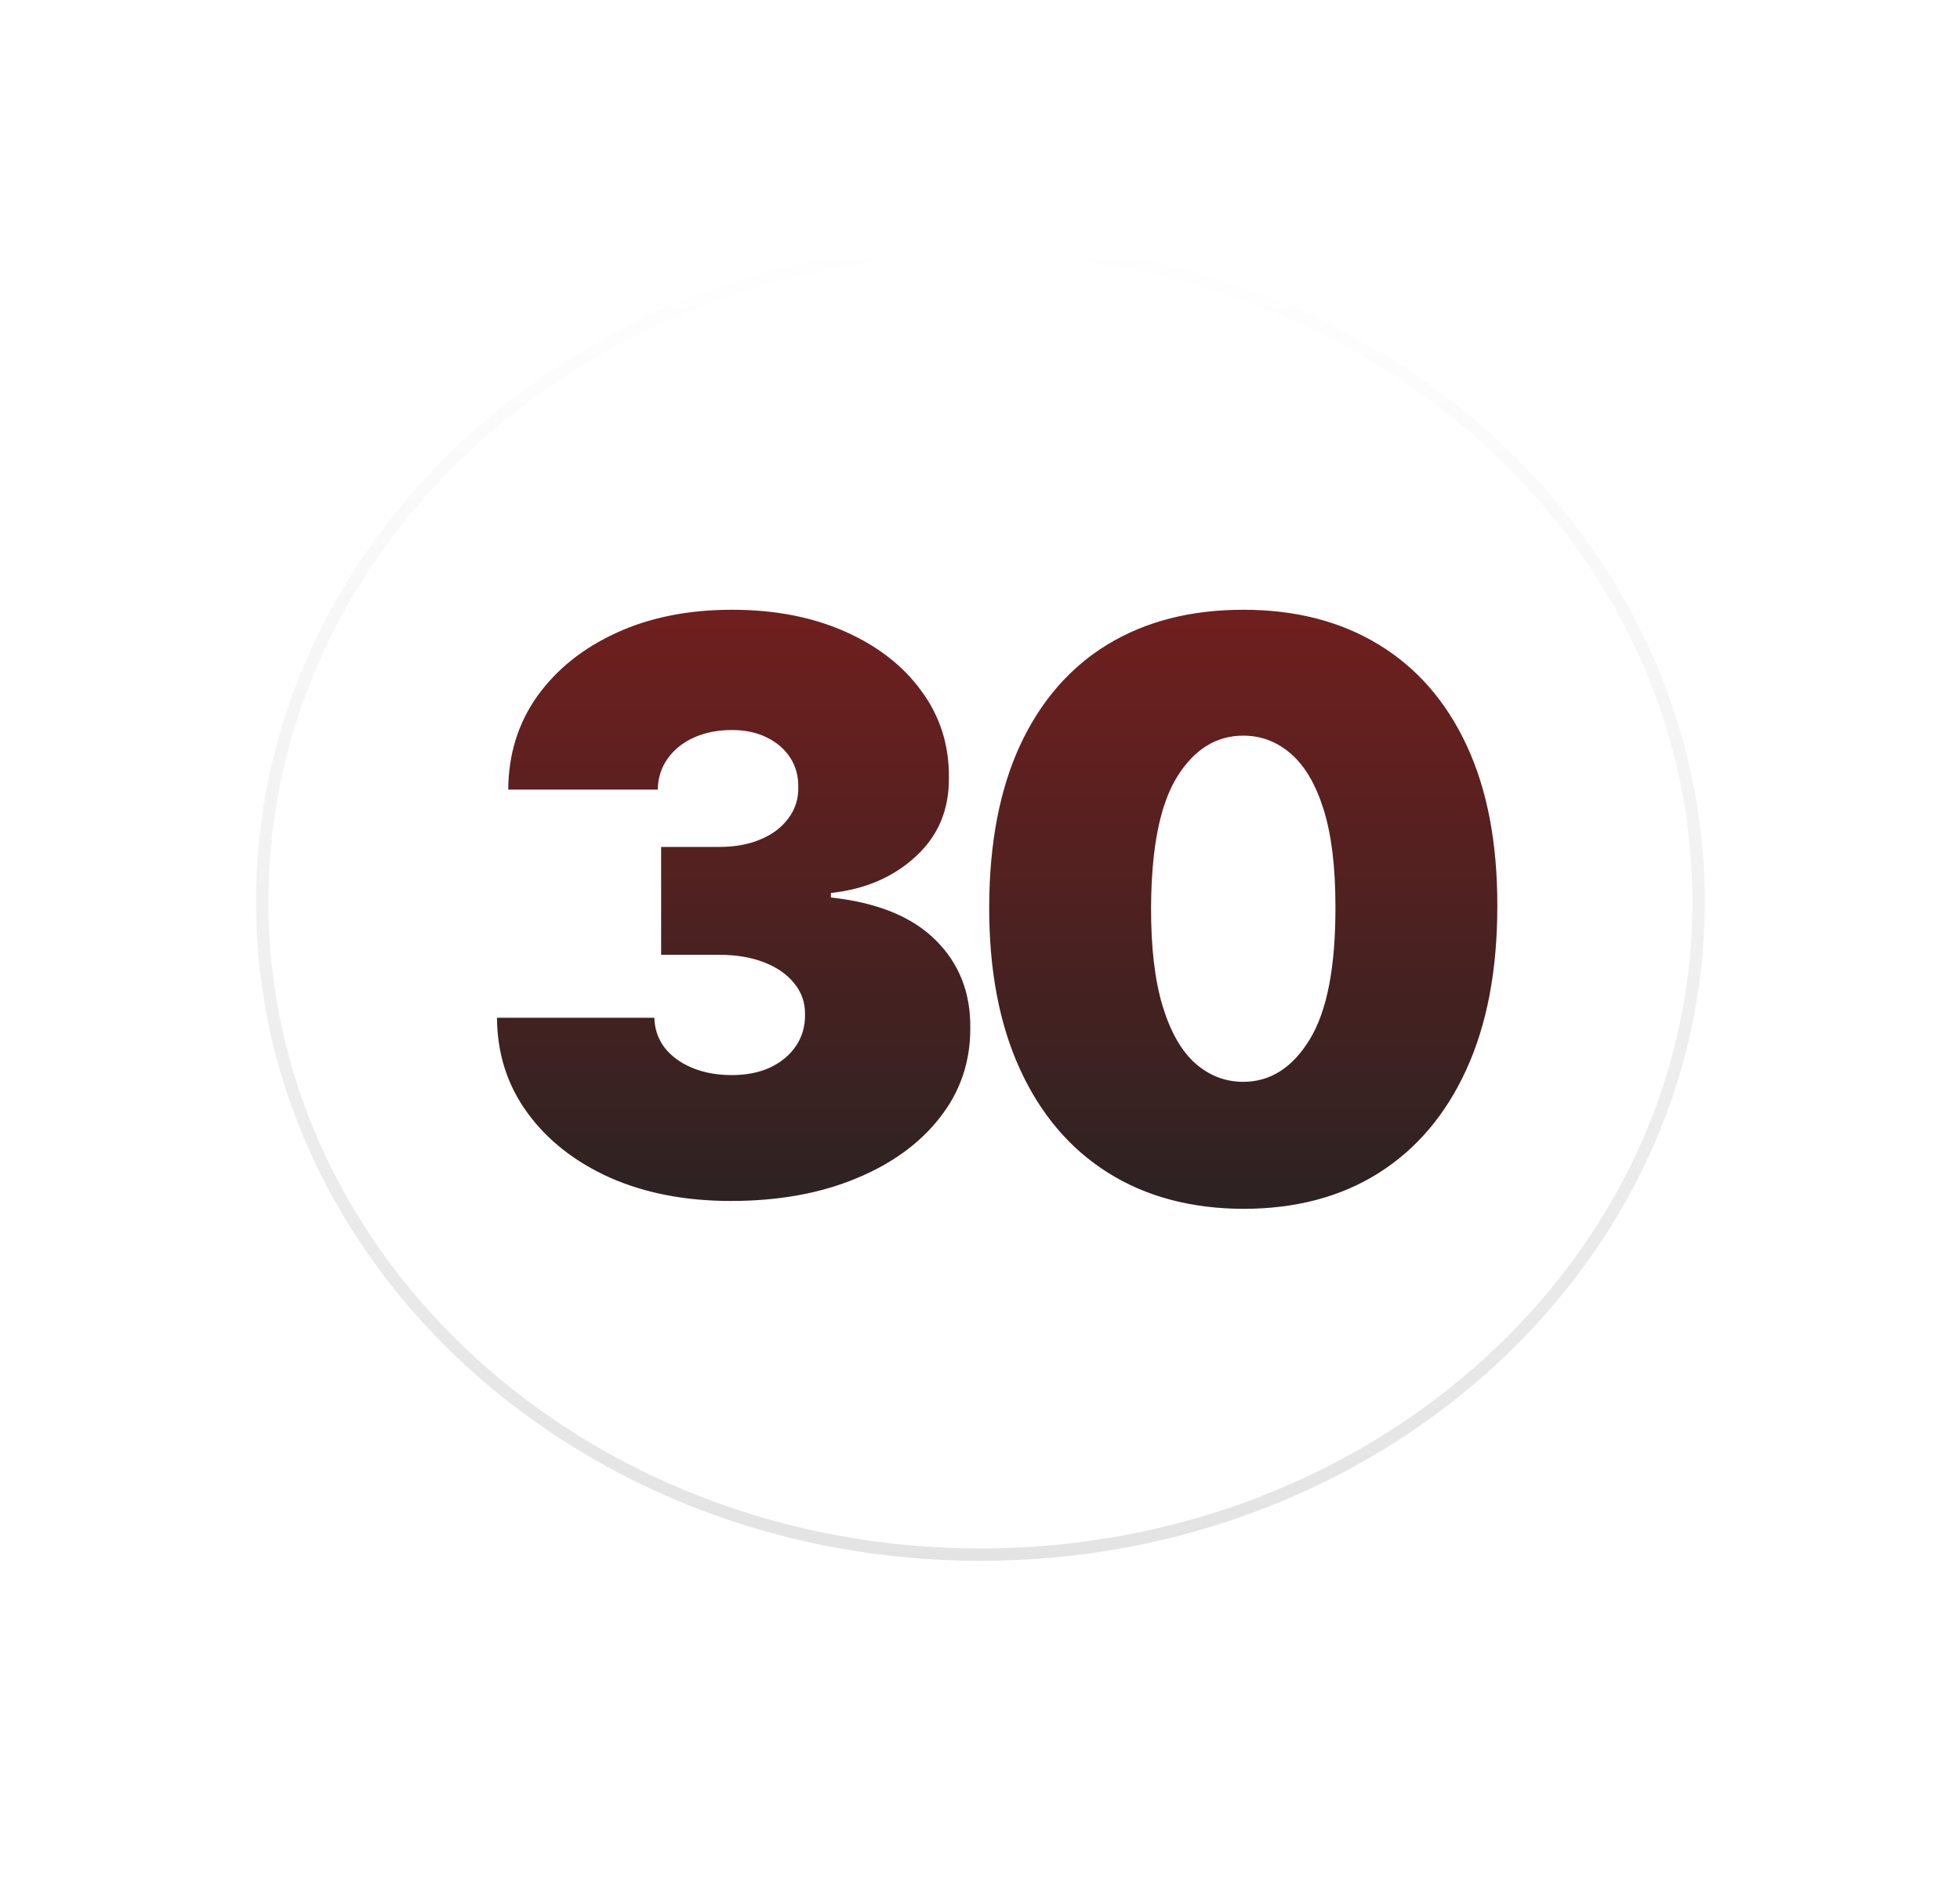 <svg xmlns="http://www.w3.org/2000/svg" width="317" height="308" viewBox="0 0 317 308" fill="none"><g filter="url(#filter0_d_256_2)" data-figma-bg-blur-radius="15.6"><ellipse cx="158.561" cy="145.865" rx="117.161" ry="106.618" fill="white"></ellipse><path d="M158.562 40.248C222.806 40.248 274.723 87.621 274.723 145.866C274.723 204.11 222.806 251.483 158.562 251.483C94.317 251.483 42.401 204.11 42.401 145.866C42.401 87.621 94.317 40.248 158.562 40.248Z" stroke="url(#paint0_linear_256_2)" stroke-opacity="0.27" stroke-width="2"></path></g><path d="M118.201 194.273C110.867 194.273 104.352 193.015 98.655 190.5C92.989 187.955 88.534 184.455 85.292 180C82.049 175.545 80.413 170.424 80.382 164.636H105.837C105.867 166.424 106.413 168.03 107.473 169.455C108.564 170.848 110.049 171.939 111.928 172.727C113.807 173.515 115.958 173.909 118.383 173.909C120.716 173.909 122.776 173.5 124.564 172.682C126.352 171.833 127.746 170.667 128.746 169.182C129.746 167.697 130.231 166 130.201 164.091C130.231 162.212 129.655 160.545 128.473 159.091C127.322 157.636 125.701 156.5 123.61 155.682C121.519 154.864 119.11 154.455 116.383 154.455H106.928V137H116.383C118.898 137 121.11 136.591 123.019 135.773C124.958 134.955 126.458 133.818 127.519 132.364C128.61 130.909 129.14 129.242 129.11 127.364C129.14 125.545 128.701 123.939 127.792 122.545C126.883 121.152 125.61 120.061 123.973 119.273C122.367 118.485 120.504 118.091 118.383 118.091C116.079 118.091 114.019 118.5 112.201 119.318C110.413 120.136 109.004 121.273 107.973 122.727C106.943 124.182 106.413 125.848 106.383 127.727H82.201C82.231 122.03 83.792 117 86.882 112.636C90.004 108.273 94.276 104.848 99.701 102.364C105.125 99.879 111.352 98.636 118.383 98.636C125.261 98.636 131.337 99.803 136.61 102.136C141.913 104.47 146.049 107.682 149.019 111.773C152.019 115.833 153.504 120.485 153.473 125.727C153.534 130.939 151.746 135.212 148.11 138.545C144.504 141.879 139.928 143.848 134.383 144.455V145.182C141.898 146 147.549 148.303 151.337 152.091C155.125 155.848 156.989 160.576 156.928 166.273C156.958 171.727 155.322 176.561 152.019 180.773C148.746 184.985 144.186 188.288 138.337 190.682C132.519 193.076 125.807 194.273 118.201 194.273ZM201.078 195.545C192.623 195.515 185.32 193.561 179.168 189.682C173.017 185.803 168.274 180.212 164.941 172.909C161.608 165.606 159.956 156.848 159.987 146.636C160.017 136.394 161.684 127.697 164.987 120.545C168.32 113.394 173.047 107.955 179.168 104.227C185.32 100.5 192.623 98.636 201.078 98.636C209.532 98.636 216.835 100.515 222.987 104.273C229.138 108 233.881 113.439 237.214 120.591C240.547 127.742 242.199 136.424 242.168 146.636C242.168 156.909 240.502 165.697 237.168 173C233.835 180.303 229.093 185.894 222.941 189.773C216.82 193.621 209.532 195.545 201.078 195.545ZM201.078 175C205.441 175 209.017 172.727 211.805 168.182C214.623 163.606 216.017 156.424 215.987 146.636C215.987 140.242 215.35 135.015 214.078 130.955C212.805 126.894 211.047 123.894 208.805 121.955C206.562 119.985 203.987 119 201.078 119C196.714 119 193.153 121.212 190.396 125.636C187.638 130.061 186.229 137.061 186.168 146.636C186.138 153.152 186.759 158.515 188.032 162.727C189.305 166.909 191.062 170 193.305 172C195.578 174 198.168 175 201.078 175Z" fill="url(#paint1_linear_256_2)"></path><path d="M154.297 287.276L154.625 272.734L157.7 272.793L157.371 287.335L154.297 287.276Z" fill="white"></path><path d="M142.227 272.038L145.488 272.513L138.06 286.125L134.139 285.552L131.636 270.492L134.897 270.968L136.605 282.554L136.718 282.571L142.227 272.038ZM141.465 277.702L133.762 276.579L134.168 274.213L141.87 275.336L141.465 277.702Z" fill="white"></path><path d="M68.883 256.312C68.763 256.643 68.701 256.963 68.697 257.272C68.69 257.585 68.742 257.885 68.854 258.172C68.959 258.46 69.122 258.732 69.345 258.987C69.563 259.24 69.841 259.472 70.178 259.683C70.809 260.076 71.472 260.273 72.169 260.274C72.861 260.272 73.549 260.069 74.231 259.666C74.911 259.266 75.55 258.658 76.15 257.841C76.749 257.024 77.128 256.248 77.287 255.512C77.446 254.776 77.397 254.109 77.141 253.509C76.881 252.913 76.426 252.412 75.775 252.006C75.184 251.637 74.608 251.422 74.044 251.36C73.474 251.299 72.944 251.383 72.454 251.611C71.96 251.837 71.53 252.201 71.163 252.701L70.688 252.295L73.869 254.281L72.499 256.147L67.336 252.925L68.419 251.448C69.176 250.417 70.054 249.674 71.056 249.219C72.054 248.768 73.102 248.593 74.2 248.693C75.294 248.798 76.36 249.173 77.396 249.82C78.553 250.542 79.391 251.418 79.911 252.45C80.429 253.485 80.603 254.604 80.435 255.807C80.26 257.011 79.719 258.232 78.812 259.469C78.114 260.419 77.348 261.176 76.513 261.74C75.671 262.306 74.796 262.684 73.889 262.875C72.982 263.066 72.079 263.078 71.181 262.913C70.284 262.748 69.427 262.411 68.612 261.903C67.913 261.466 67.333 260.963 66.874 260.392C66.411 259.825 66.076 259.221 65.867 258.579C65.655 257.934 65.578 257.277 65.636 256.607C65.692 255.94 65.891 255.29 66.232 254.657L68.883 256.312Z" fill="white"></path><path d="M65.081 240.278L67.521 242.494L53.188 249.062L50.254 246.398L57.158 233.083L59.597 235.298L54.105 245.419L54.189 245.496L65.081 240.278ZM61.061 244.325L55.298 239.092L57.05 237.451L62.813 242.684L61.061 244.325Z" fill="white"></path><path d="M49.71 225.579L37.552 233.564L34.045 229.022C33.373 228.152 32.965 227.302 32.819 226.472C32.666 225.64 32.764 224.867 33.112 224.152C33.454 223.436 34.027 222.815 34.83 222.287C35.638 221.757 36.459 221.465 37.296 221.413C38.128 221.363 38.94 221.55 39.732 221.973C40.521 222.392 41.257 223.044 41.94 223.929L44.289 226.97L42.223 228.327L40.178 225.679C39.819 225.214 39.454 224.873 39.082 224.654C38.711 224.435 38.332 224.339 37.947 224.366C37.559 224.389 37.166 224.532 36.766 224.794C36.362 225.059 36.081 225.36 35.923 225.695C35.762 226.027 35.73 226.395 35.828 226.8C35.919 227.203 36.145 227.639 36.507 228.108L37.774 229.749L47.83 223.144L49.71 225.579ZM39.376 222.995L42.7 216.5L44.774 219.187L41.403 225.62L39.376 222.995Z" fill="white"></path><path d="M35.269 205.313L36.781 208.241L21.159 209.629L19.341 206.108L30.357 195.803L31.869 198.731L23.267 206.481L23.319 206.582L35.269 205.313ZM30.128 207.795L26.557 200.879L28.755 199.913L32.326 206.83L30.128 207.795Z" fill="white"></path><path d="M8.779 178.406L22.9 174.918L23.64 177.469L16.518 185.741L16.547 185.844L25.435 183.648L26.293 186.602L12.172 190.09L11.419 187.498L18.549 179.275L18.513 179.152L9.632 181.346L8.779 178.406Z" fill="white"></path><path d="M8.5 164.794L5.972 164.998L4.843 153.106L7.37 152.902L7.791 157.335L19.762 156.368L20.049 159.394L8.079 160.361L8.5 164.794Z" fill="white"></path><path d="M4.926 139.109L19.462 139.648L19.328 142.721L4.792 142.182L4.926 139.109Z" fill="white"></path><path d="M20.601 128.108L19.976 131.344L6.575 124.056L7.326 120.165L22.63 117.599L22.005 120.835L10.241 122.593L10.22 122.705L20.601 128.108ZM14.92 127.384L16.396 119.741L18.765 120.13L17.289 127.773L14.92 127.384Z" fill="white"></path><path d="M31.992 93.398C31.531 94.353 30.952 95.135 30.255 95.742C29.555 96.344 28.804 96.738 28 96.925C27.195 97.105 26.396 97.04 25.606 96.732L26.952 93.942C27.288 94.06 27.628 94.074 27.97 93.985C28.31 93.889 28.626 93.707 28.918 93.439C29.21 93.171 29.454 92.834 29.649 92.429C29.853 92.007 29.956 91.602 29.959 91.215C29.963 90.828 29.872 90.487 29.689 90.192C29.506 89.897 29.237 89.677 28.883 89.531C28.523 89.384 28.158 89.352 27.788 89.435C27.415 89.512 27.062 89.699 26.73 89.997C26.399 90.29 26.114 90.684 25.876 91.179L25.287 92.401L23.197 91.544L23.786 90.322C23.988 89.904 24.091 89.504 24.097 89.124C24.104 88.738 24.02 88.402 23.843 88.115C23.663 87.826 23.395 87.609 23.04 87.464C22.703 87.325 22.369 87.283 22.039 87.337C21.706 87.384 21.4 87.519 21.119 87.741C20.841 87.959 20.613 88.253 20.433 88.624C20.253 89 20.157 89.372 20.147 89.74C20.133 90.108 20.207 90.437 20.371 90.729C20.534 91.021 20.784 91.243 21.119 91.396L19.839 94.051C19.07 93.72 18.49 93.224 18.1 92.564C17.711 91.903 17.52 91.151 17.529 90.306C17.535 89.456 17.754 88.582 18.186 87.687C18.622 86.783 19.172 86.061 19.837 85.521C20.501 84.981 21.211 84.642 21.965 84.502C22.718 84.356 23.448 84.431 24.156 84.726C24.911 85.031 25.43 85.517 25.711 86.184C25.995 86.847 26.028 87.573 25.81 88.363L25.915 88.406C26.507 87.494 27.204 86.902 28.008 86.629C28.809 86.349 29.627 86.383 30.462 86.731C31.23 87.041 31.808 87.536 32.193 88.216C32.581 88.891 32.763 89.678 32.739 90.577C32.714 91.477 32.465 92.417 31.992 93.398Z" fill="white"></path><path d="M41.332 77.965C40.629 78.964 39.769 79.673 38.752 80.091C37.738 80.505 36.609 80.617 35.365 80.428C34.123 80.235 32.82 79.731 31.454 78.915C30.09 78.106 29.062 77.224 28.369 76.269C27.679 75.311 27.334 74.324 27.334 73.308C27.333 72.286 27.681 71.276 28.377 70.278C29.073 69.28 29.924 68.572 30.93 68.153C31.939 67.73 33.059 67.61 34.291 67.791C35.519 67.971 36.813 68.467 38.175 69.281C39.547 70.095 40.584 70.985 41.287 71.95C41.992 72.912 42.35 73.905 42.362 74.927C42.374 75.95 42.031 76.963 41.332 77.965ZM39.139 76.664C39.616 75.98 39.636 75.221 39.2 74.385C38.764 73.55 37.823 72.707 36.379 71.855C35.43 71.292 34.575 70.917 33.814 70.729C33.056 70.537 32.4 70.516 31.846 70.665C31.296 70.811 30.862 71.11 30.545 71.565C30.071 72.244 30.048 72.999 30.476 73.83C30.904 74.661 31.828 75.499 33.246 76.347C34.207 76.917 35.073 77.301 35.844 77.501C36.613 77.694 37.277 77.716 37.834 77.569C38.387 77.42 38.822 77.118 39.139 76.664Z" fill="white"></path><path d="M63.322 53.333L59.363 56.637L49.176 46.255L53.167 42.923C54.291 41.986 55.461 41.387 56.68 41.126C57.895 40.862 59.1 40.934 60.296 41.344C61.495 41.751 62.624 42.494 63.682 43.572C64.743 44.653 65.435 45.766 65.758 46.911C66.084 48.052 66.042 49.172 65.632 50.27C65.226 51.366 64.456 52.386 63.322 53.333ZM59.879 52.786L61.378 51.534C62.076 50.952 62.55 50.347 62.801 49.72C63.052 49.086 63.059 48.426 62.821 47.739C62.584 47.045 62.086 46.312 61.326 45.538C60.573 44.771 59.836 44.245 59.115 43.962C58.398 43.675 57.688 43.616 56.987 43.784C56.285 43.951 55.585 44.326 54.887 44.909L53.382 46.165L59.879 52.786Z" fill="white"></path><path d="M73.216 28.306L81.824 40.03L79.216 41.659L70.607 29.935L73.216 28.306Z" fill="white"></path><path d="M92.508 34.191L89.509 35.559L87.206 20.656L90.812 19.012L102.246 29.751L99.248 31.118L90.631 22.74L90.527 22.787L92.508 34.191ZM89.619 29.238L96.702 26.008L97.836 28.124L90.753 31.354L89.619 29.238Z" fill="white"></path><path d="M117.162 14.108C116.934 13.577 116.564 13.217 116.052 13.027C115.54 12.837 114.928 12.838 114.215 13.03C113.73 13.161 113.342 13.339 113.052 13.565C112.76 13.786 112.562 14.038 112.458 14.321C112.359 14.602 112.356 14.892 112.451 15.19C112.521 15.441 112.642 15.643 112.815 15.797C112.993 15.95 113.206 16.067 113.454 16.146C113.702 16.222 113.976 16.273 114.277 16.299C114.577 16.321 114.891 16.324 115.218 16.309L116.575 16.266C117.23 16.236 117.85 16.265 118.433 16.352C119.017 16.44 119.548 16.598 120.028 16.826C120.507 17.054 120.921 17.364 121.268 17.755C121.62 18.145 121.89 18.628 122.078 19.204C122.343 20.054 122.357 20.849 122.121 21.589C121.887 22.323 121.418 22.972 120.714 23.535C120.012 24.092 119.09 24.524 117.947 24.833C116.813 25.139 115.772 25.234 114.822 25.119C113.876 25.002 113.061 24.67 112.377 24.125C111.696 23.574 111.186 22.803 110.846 21.812L113.719 21.036C113.899 21.492 114.157 21.844 114.493 22.091C114.833 22.332 115.229 22.478 115.681 22.527C116.137 22.571 116.621 22.523 117.133 22.385C117.635 22.249 118.049 22.059 118.373 21.815C118.702 21.569 118.929 21.29 119.053 20.977C119.177 20.664 119.186 20.341 119.08 20.007C118.981 19.696 118.804 19.459 118.549 19.298C118.299 19.135 117.972 19.027 117.568 18.975C117.169 18.921 116.694 18.902 116.144 18.919L114.494 18.952C113.22 18.988 112.144 18.796 111.266 18.376C110.389 17.957 109.79 17.234 109.469 16.208C109.198 15.37 109.191 14.576 109.449 13.825C109.712 13.073 110.189 12.412 110.882 11.843C111.575 11.274 112.433 10.851 113.457 10.575C114.499 10.293 115.465 10.223 116.354 10.366C117.247 10.506 118.011 10.832 118.644 11.342C119.277 11.852 119.732 12.518 120.008 13.34L117.162 14.108Z" fill="white"></path><path d="M156.406 9.322C156.299 8.979 156.152 8.676 155.966 8.415C155.78 8.148 155.555 7.925 155.29 7.746C155.03 7.562 154.733 7.423 154.399 7.33C154.071 7.237 153.707 7.194 153.31 7.202C152.566 7.217 151.917 7.414 151.362 7.794C150.812 8.175 150.389 8.72 150.093 9.432C149.797 10.139 149.66 10.998 149.684 12.011C149.707 13.024 149.881 13.883 150.205 14.587C150.529 15.291 150.977 15.824 151.549 16.187C152.121 16.545 152.79 16.717 153.557 16.702C154.253 16.688 154.844 16.554 155.331 16.298C155.822 16.037 156.193 15.677 156.443 15.217C156.697 14.758 156.817 14.218 156.803 13.598L157.43 13.678L153.681 13.752L153.627 11.437L159.713 11.318L159.755 13.149C159.785 14.427 159.54 15.531 159.022 16.46C158.503 17.384 157.776 18.104 156.841 18.619C155.905 19.13 154.827 19.398 153.605 19.422C152.242 19.448 151.037 19.171 149.992 18.59C148.946 18.005 148.121 17.161 147.518 16.06C146.919 14.954 146.602 13.635 146.567 12.101C146.54 10.922 146.686 9.868 147.006 8.938C147.33 8.004 147.795 7.209 148.4 6.553C149.005 5.897 149.716 5.393 150.532 5.04C151.348 4.688 152.236 4.503 153.197 4.484C154.021 4.468 154.791 4.573 155.506 4.801C156.222 5.023 156.859 5.347 157.418 5.772C157.982 6.197 158.446 6.706 158.81 7.3C159.174 7.89 159.415 8.543 159.531 9.261L156.406 9.322Z" fill="white"></path><path d="M175.194 19.966L171.935 19.477L179.432 5.9L183.351 6.489L185.778 21.558L182.519 21.068L180.869 9.476L180.757 9.459L175.194 19.966ZM175.985 14.306L183.683 15.463L183.265 17.827L175.567 16.67L175.985 14.306Z" fill="white"></path><path d="M196.859 23.849L202.009 10.245L207.471 12.004C208.517 12.341 209.34 12.812 209.94 13.418C210.546 14.02 210.916 14.718 211.051 15.512C211.191 16.302 211.092 17.147 210.751 18.046C210.409 18.949 209.917 19.662 209.274 20.186C208.633 20.704 207.87 21.015 206.987 21.118C206.108 21.223 205.137 21.104 204.073 20.762L200.416 19.584L201.291 17.272L204.475 18.298C205.034 18.477 205.526 18.552 205.953 18.52C206.379 18.489 206.74 18.351 207.034 18.108C207.333 17.867 207.567 17.522 207.736 17.075C207.907 16.623 207.959 16.213 207.891 15.843C207.829 15.475 207.64 15.151 207.326 14.871C207.019 14.588 206.583 14.356 206.02 14.175L204.046 13.539L199.787 24.791L196.859 23.849ZM206.68 20.066L207.778 27.364L204.546 26.324L203.523 19.049L206.68 20.066Z" fill="white"></path><path d="M221.089 32.57L218.161 31.058L230.169 20.926L233.69 22.744L230.6 37.479L227.672 35.968L230.256 24.703L230.155 24.651L221.089 32.57ZM223.872 27.588L230.789 31.158L229.544 33.21L222.627 29.64L223.872 27.588Z" fill="white"></path><path d="M259.578 39.529L249.845 50.338L247.737 48.723L248.839 38.072L248.754 38.007L242.628 44.811L240.187 42.941L249.92 32.131L252.062 33.772L250.926 44.388L251.027 44.466L257.148 37.668L259.578 39.529Z" fill="white"></path><path d="M268.741 50.836L270.738 49.274L278.825 58.067L276.828 59.629L273.814 56.351L264.354 63.751L262.297 61.514L271.756 54.114L268.741 50.836Z" fill="white"></path><path d="M287.79 69.738L275.311 77.212L273.541 74.697L286.02 67.224L287.79 69.738Z" fill="white"></path><path d="M281.818 87.152L280.321 84.217L295.946 82.899L297.747 86.429L286.683 96.686L285.185 93.751L293.823 86.038L293.772 85.936L281.818 87.152ZM286.97 84.693L290.507 91.626L288.305 92.582L284.767 85.648L286.97 84.693Z" fill="white"></path><path d="M294.686 121.546C294.461 120.51 294.44 119.553 294.623 118.677C294.812 117.805 295.172 117.077 295.704 116.493C296.241 115.912 296.925 115.538 297.755 115.371L298.412 118.397C298.067 118.48 297.784 118.65 297.564 118.907C297.349 119.168 297.208 119.488 297.14 119.866C297.072 120.244 297.086 120.653 297.181 121.093C297.28 121.551 297.45 121.941 297.689 122.262C297.928 122.584 298.214 122.818 298.546 122.963C298.878 123.109 299.232 123.147 299.609 123.077C299.991 123.007 300.305 122.838 300.553 122.571C300.805 122.308 300.973 121.964 301.055 121.54C301.139 121.12 301.122 120.642 301.006 120.105L300.718 118.78L302.939 118.37L303.227 119.696C303.325 120.149 303.491 120.535 303.725 120.852C303.959 121.175 304.237 121.408 304.559 121.55C304.885 121.692 305.237 121.728 305.614 121.659C305.972 121.593 306.268 121.449 306.501 121.228C306.74 121.011 306.903 120.735 306.99 120.401C307.078 120.072 307.079 119.706 306.991 119.304C306.903 118.897 306.748 118.538 306.526 118.228C306.308 117.917 306.042 117.684 305.728 117.53C305.414 117.377 305.073 117.326 304.707 117.379L304.082 114.499C304.909 114.361 305.686 114.46 306.413 114.798C307.14 115.135 307.764 115.655 308.285 116.358C308.811 117.065 309.179 117.904 309.39 118.876C309.603 119.857 309.61 120.748 309.411 121.55C309.212 122.352 308.852 123.013 308.33 123.532C307.814 124.056 307.179 124.385 306.423 124.52C305.623 124.672 304.902 124.548 304.258 124.147C303.615 123.751 303.135 123.168 302.818 122.399L302.706 122.419C302.798 123.49 302.605 124.353 302.128 125.009C301.656 125.669 300.975 126.079 300.084 126.238C299.27 126.393 298.496 126.293 297.76 125.938C297.025 125.587 296.387 125.034 295.845 124.277C295.303 123.521 294.917 122.61 294.686 121.546Z" fill="white"></path><path d="M296.977 139.235C296.923 138.014 297.172 136.952 297.726 136.048C298.28 135.149 299.111 134.439 300.219 133.92C301.327 133.405 302.676 133.118 304.266 133.057C305.85 132.992 307.212 133.171 308.351 133.593C309.491 134.021 310.372 134.66 310.996 135.511C311.625 136.366 311.969 137.402 312.028 138.617C312.087 139.833 311.844 140.89 311.299 141.789C310.755 142.693 309.936 143.404 308.842 143.923C307.753 144.441 306.416 144.731 304.831 144.791C303.237 144.856 301.863 144.676 300.71 144.249C299.556 143.827 298.661 143.191 298.022 142.341C297.384 141.49 297.035 140.455 296.977 139.235ZM299.524 139.13C299.564 139.962 300.015 140.61 300.876 141.072C301.738 141.534 303.006 141.729 304.68 141.655C305.782 141.61 306.695 141.459 307.417 141.202C308.14 140.95 308.675 140.61 309.025 140.183C309.374 139.762 309.535 139.274 309.509 138.721C309.469 137.893 309.023 137.248 308.171 136.785C307.319 136.323 306.068 136.123 304.416 136.186C303.3 136.232 302.373 136.381 301.637 136.634C300.905 136.891 300.362 137.233 300.008 137.66C299.659 138.087 299.498 138.577 299.524 139.13Z" fill="white"></path><path d="M294.705 171.315L295.915 166.303L310.163 169.23L308.943 174.283C308.599 175.706 308.018 176.871 307.2 177.781C306.386 178.691 305.382 179.313 304.186 179.647C302.989 179.986 301.651 180.003 300.172 179.699C298.688 179.394 297.48 178.854 296.547 178.078C295.614 177.306 294.987 176.344 294.667 175.191C294.345 174.043 294.358 172.751 294.705 171.315ZM297.774 169.822L297.316 171.721C297.102 172.605 297.081 173.38 297.25 174.048C297.424 174.721 297.808 175.278 298.402 175.719C299 176.166 299.83 176.498 300.892 176.717C301.945 176.933 302.843 176.955 303.585 176.784C304.326 176.618 304.927 176.265 305.388 175.727C305.849 175.189 306.187 174.478 306.4 173.594L306.86 171.689L297.774 169.822Z" fill="white"></path><path d="M301.745 196.852L288.002 192.089L289.162 189.241L302.905 194.004L301.745 196.852Z" fill="white"></path><path d="M282.92 202.636L284.587 199.793L295.065 210.615L293.061 214.034L277.509 211.87L279.175 209.027L291.06 210.89L291.117 210.792L282.92 202.636ZM288.141 205.009L284.205 211.725L282.057 210.654L285.993 203.938L288.141 205.009Z" fill="white"></path><path d="M274.724 232.131C275.223 232.425 275.742 232.503 276.278 232.363C276.815 232.223 277.324 231.873 277.806 231.313C278.133 230.932 278.351 230.569 278.462 230.223C278.576 229.88 278.594 229.565 278.515 229.28C278.434 228.998 278.267 228.765 278.014 228.581C277.81 228.42 277.591 228.327 277.357 228.303C277.121 228.282 276.875 228.31 276.622 228.388C276.372 228.468 276.114 228.584 275.848 228.735C275.586 228.888 275.323 229.064 275.059 229.263L273.955 230.07C273.427 230.467 272.894 230.797 272.358 231.06C271.821 231.323 271.287 231.499 270.755 231.59C270.223 231.681 269.698 231.669 269.181 231.554C268.66 231.443 268.154 231.21 267.661 230.856C266.946 230.327 266.47 229.7 266.236 228.973C266.002 228.253 266.014 227.467 266.273 226.615C266.532 225.77 267.047 224.898 267.818 224C268.583 223.109 269.395 222.44 270.253 221.991C271.108 221.546 271.98 221.346 272.867 221.393C273.755 221.445 274.629 221.771 275.49 222.37L273.551 224.628C273.136 224.365 272.716 224.231 272.292 224.225C271.868 224.226 271.454 224.335 271.048 224.553C270.644 224.778 270.269 225.092 269.923 225.494C269.584 225.889 269.351 226.277 269.223 226.657C269.093 227.041 269.067 227.394 269.146 227.714C269.225 228.035 269.406 228.299 269.689 228.506C269.953 228.698 270.238 228.787 270.544 228.771C270.847 228.758 271.182 228.658 271.549 228.47C271.913 228.286 272.319 228.03 272.767 227.703L274.12 226.736C275.16 225.982 276.168 225.522 277.143 225.358C278.118 225.193 279.038 225.43 279.903 226.067C280.617 226.583 281.085 227.215 281.308 227.962C281.528 228.713 281.516 229.514 281.271 230.364C281.027 231.214 280.559 232.041 279.868 232.846C279.164 233.665 278.401 234.271 277.579 234.663C276.753 235.06 275.928 235.235 275.104 235.188C274.279 235.141 273.512 234.867 272.803 234.367L274.724 232.131Z" fill="white"></path><path d="M245.558 256.817C245.857 257.03 246.163 257.19 246.478 257.295C246.795 257.404 247.12 257.457 247.45 257.454C247.78 257.458 248.113 257.405 248.449 257.295C248.781 257.188 249.111 257.023 249.439 256.799C250.053 256.379 250.477 255.867 250.711 255.261C250.942 254.658 250.965 253.993 250.781 253.267C250.601 252.544 250.193 251.788 249.559 250.998C248.925 250.208 248.258 249.623 247.559 249.242C246.861 248.862 246.161 248.685 245.462 248.711C244.765 248.741 244.1 248.972 243.467 249.404C242.892 249.797 242.479 250.228 242.226 250.698C241.973 251.174 241.881 251.662 241.95 252.164C242.016 252.668 242.243 253.162 242.631 253.645L242.057 253.926L245.154 251.811L246.603 253.616L241.577 257.049L240.43 255.62C239.629 254.623 239.165 253.614 239.035 252.594C238.909 251.577 239.081 250.607 239.552 249.686C240.026 248.768 240.767 247.964 241.776 247.275C242.902 246.506 244.079 246.065 245.308 245.952C246.54 245.842 247.743 246.059 248.916 246.601C250.089 247.149 251.156 248.021 252.116 249.217C252.854 250.137 253.371 251.053 253.668 251.965C253.963 252.883 254.057 253.769 253.947 254.621C253.838 255.473 253.549 256.262 253.079 256.989C252.609 257.715 251.977 258.35 251.183 258.892C250.503 259.356 249.794 259.695 249.056 259.907C248.322 260.123 247.591 260.216 246.865 260.186C246.135 260.159 245.437 260.009 244.771 259.738C244.108 259.471 243.51 259.084 242.978 258.579L245.558 256.817Z" fill="white"></path><path d="M223.707 258.021L226.711 256.667L228.943 271.583L225.33 273.211L213.949 262.419L216.953 261.065L225.529 269.484L225.632 269.437L223.707 258.021ZM226.571 262.989L219.475 266.187L218.351 264.066L225.447 260.867L226.571 262.989Z" fill="white"></path><path d="M203.494 266.085L207.826 279.97L202.28 281.442C201.218 281.724 200.253 281.777 199.386 281.601C198.515 281.431 197.776 281.057 197.17 280.479C196.56 279.906 196.112 279.162 195.826 278.244C195.538 277.322 195.492 276.475 195.687 275.704C195.884 274.937 196.31 274.276 196.964 273.721C197.614 273.166 198.479 272.746 199.559 272.459L203.272 271.474L204.009 273.833L200.775 274.691C200.208 274.842 199.76 275.044 199.433 275.297C199.106 275.55 198.899 275.855 198.811 276.211C198.72 276.568 198.745 276.975 198.888 277.431C199.031 277.892 199.246 278.256 199.533 278.523C199.815 278.791 200.171 278.956 200.601 279.017C201.029 279.085 201.529 279.043 202.101 278.891L204.105 278.359L200.522 266.874L203.494 266.085ZM197.873 274.419L192.408 269.028L195.689 268.157L201.079 273.568L197.873 274.419Z" fill="white"></path><path d="M178.291 271.561L181.571 271.239L178.238 286.179L174.294 286.565L167.639 272.605L170.919 272.283L175.829 283.076L175.942 283.065L178.291 271.561ZM179.15 277.22L171.403 277.98L171.129 275.595L178.876 274.836L179.15 277.22Z" fill="white"></path><path d="M128.041 282.142L127.361 284.584L115.736 281.832L116.416 279.39L120.749 280.416L123.969 268.845L126.927 269.546L123.707 281.116L128.041 282.142Z" fill="white"></path><path d="M100.811 277.029L106.575 263.674L109.462 264.734L103.698 278.089L100.811 277.029Z" fill="white"></path><path d="M95.116 259.1L98.037 260.624L85.98 270.7L82.466 268.867L85.627 254.148L88.548 255.673L85.911 266.924L86.012 266.976L95.116 259.1ZM92.309 264.069L85.408 260.468L86.663 258.421L93.564 262.022L92.309 264.069Z" fill="white"></path><defs><filter id="filter0_d_256_2" x="3.401" y="18.248" width="310.322" height="289.235" filterUnits="userSpaceOnUse" color-interpolation-filters="sRGB"></filter><clipPath id="bgblur_0_256_2_clip_path" transform="translate(-3.401 -18.248)"><ellipse cx="158.561" cy="145.865" rx="117.161" ry="106.618"></ellipse></clipPath><linearGradient id="paint0_linear_256_2" x1="158.562" y1="39.248" x2="158.562" y2="252.483" gradientUnits="userSpaceOnUse"><stop stop-color="white"></stop><stop offset="1" stop-color="#999999"></stop></linearGradient><linearGradient id="paint1_linear_256_2" x1="161.753" y1="67" x2="161.753" y2="207" gradientUnits="userSpaceOnUse"><stop stop-color="#861E1D"></stop><stop offset="1" stop-color="#242323"></stop></linearGradient></defs></svg>